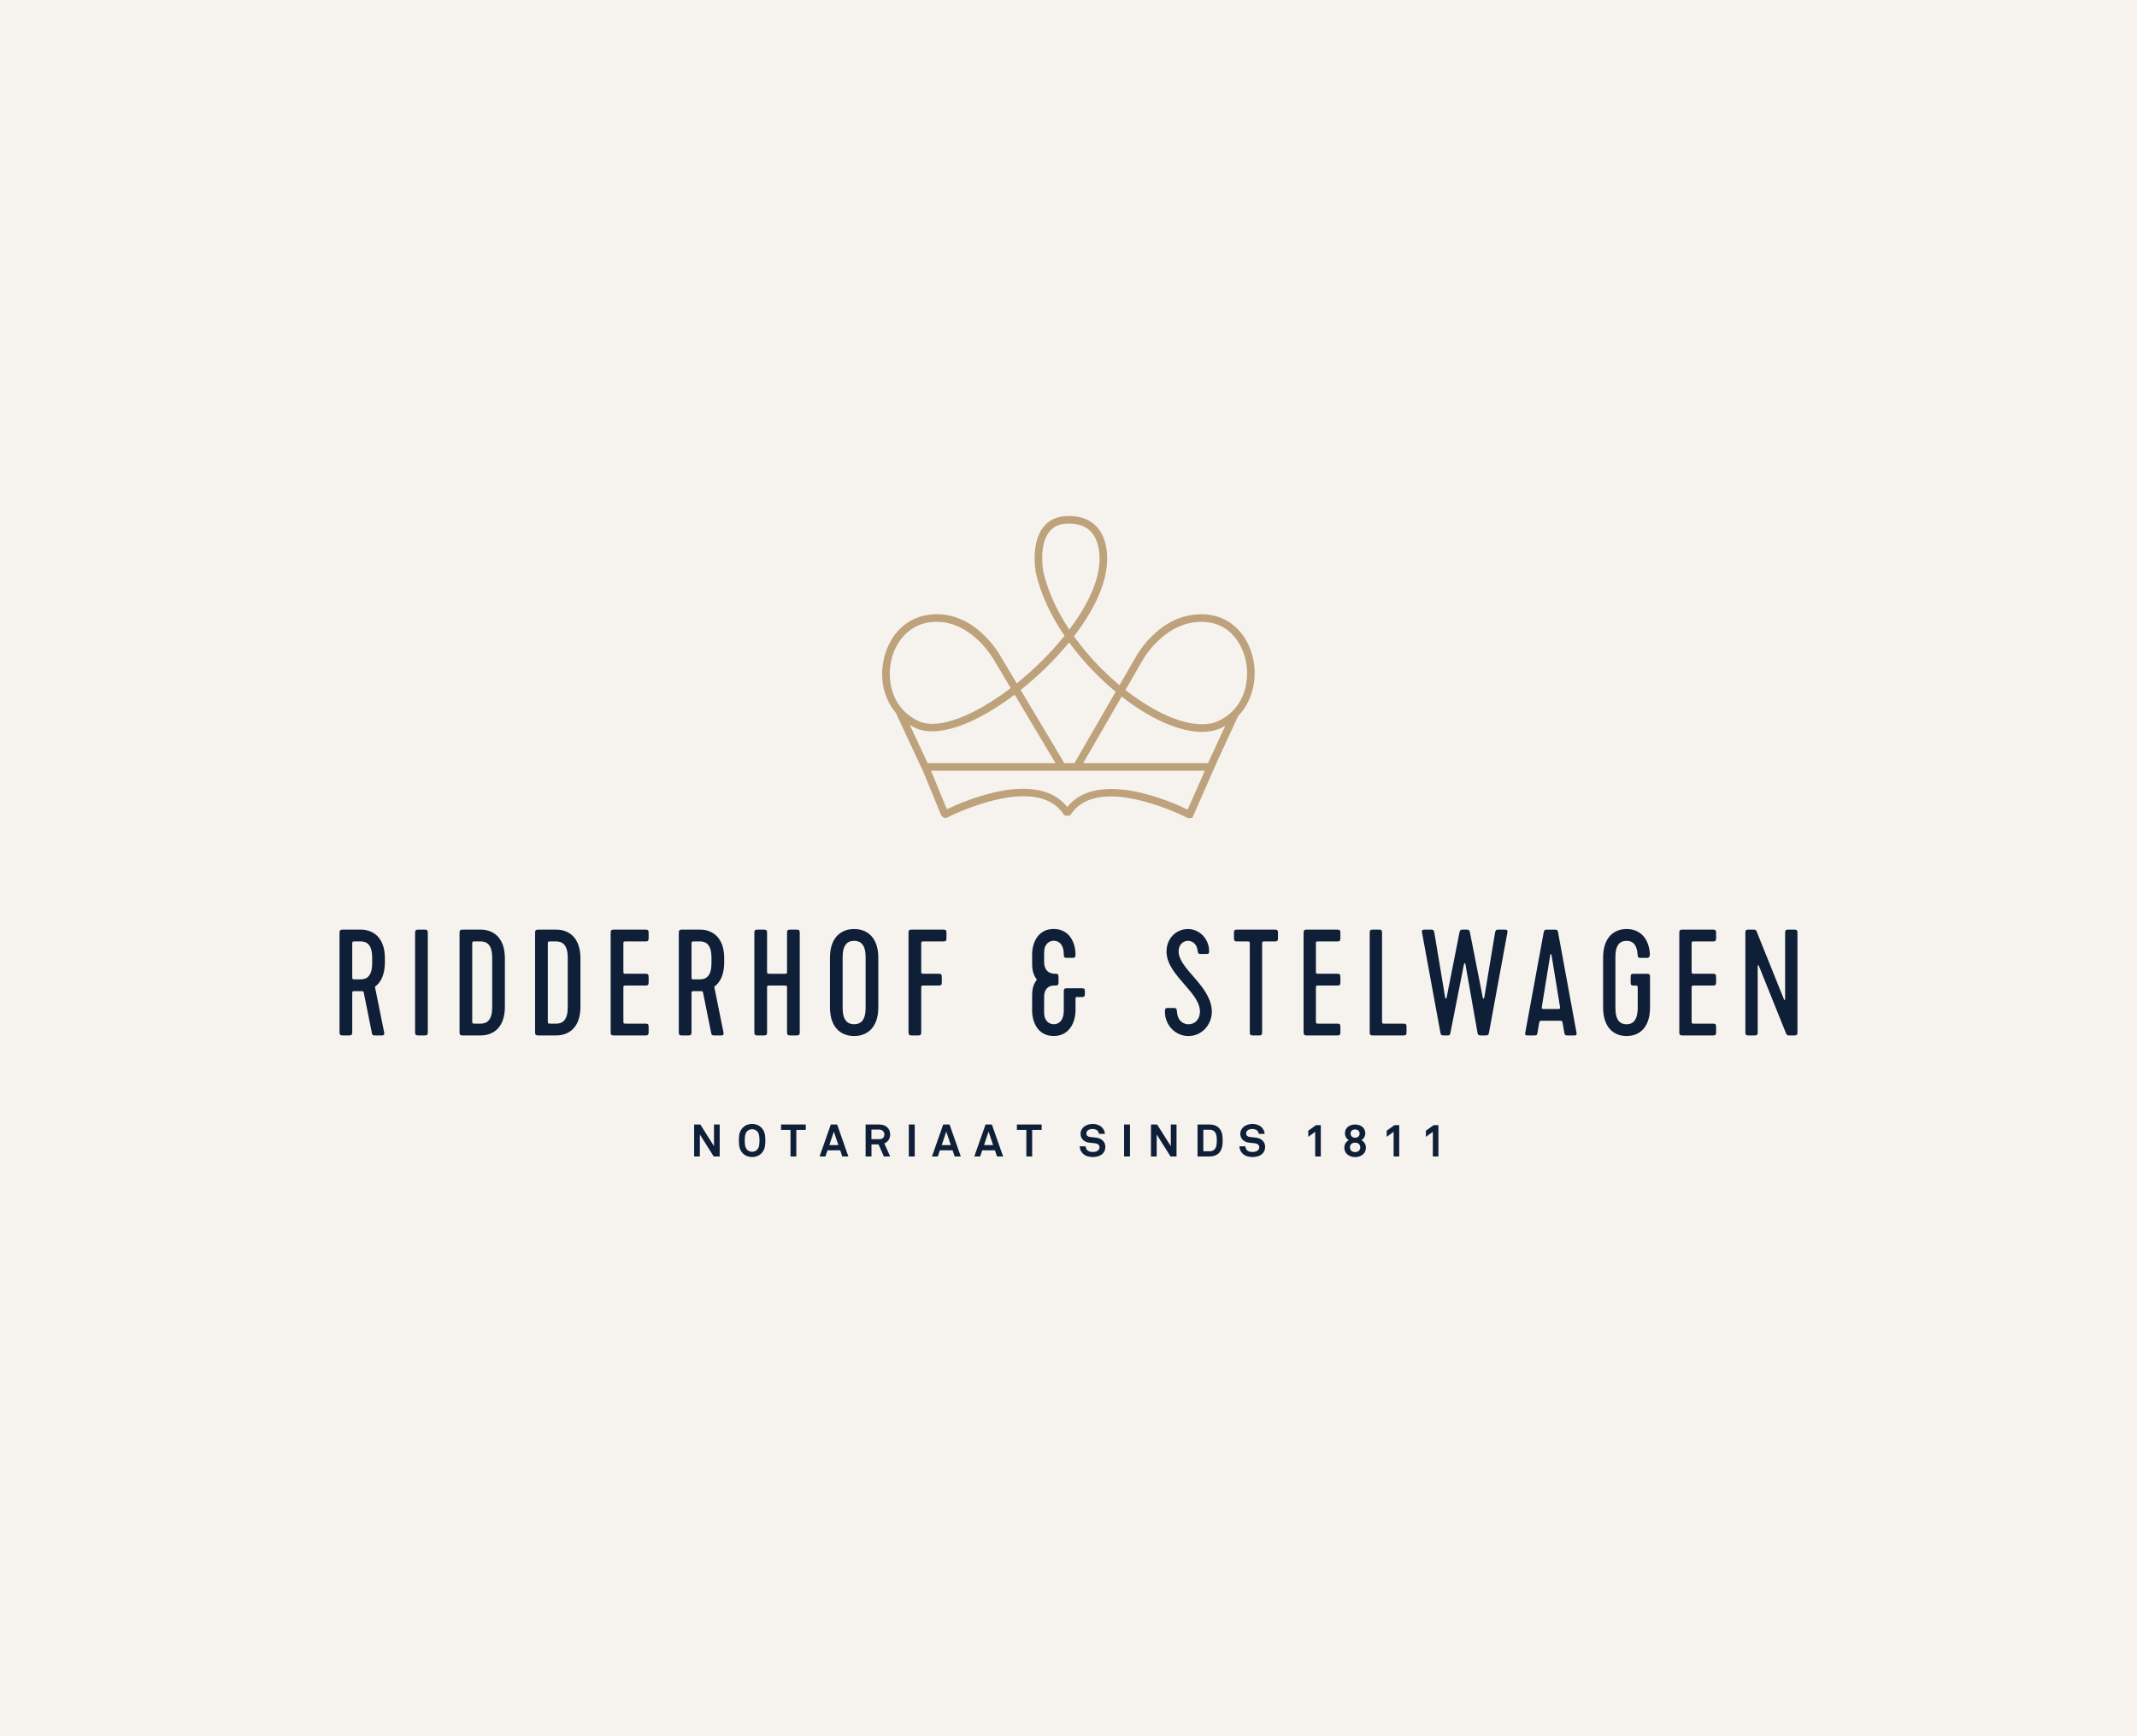 <?xml version="1.0" encoding="utf-8"?>
<!-- Generator: Adobe Illustrator 23.0.2, SVG Export Plug-In . SVG Version: 6.00 Build 0)  -->
<svg version="1.1" id="Laag_1" xmlns="http://www.w3.org/2000/svg" xmlns:xlink="http://www.w3.org/1999/xlink" x="0px" y="0px"
	 width="960px" height="780px" viewBox="0 0 960 780" style="enable-background:new 0 0 960 780;" xml:space="preserve">
<style type="text/css">
	.st0{fill:#F6F3EF;}
	.st1{clip-path:url(#SVGID_2_);fill:#0F1F38;}
	.st2{clip-path:url(#SVGID_2_);fill:#BDA27B;}
</style>
<rect class="st0" width="960" height="780"/>
<g>
	<defs>
		<rect id="SVGID_1_" width="960" height="780"/>
	</defs>
	<clipPath id="SVGID_2_">
		<use xlink:href="#SVGID_1_"  style="overflow:visible;"/>
	</clipPath>
	<path class="st1" d="M153.89,417.64c-1.02,0-1.36,0.34-1.36,1.36v44.81c0,1.02,0.27,1.36,1.36,1.36h2.99
		c0.95,0,1.36-0.34,1.36-1.36v-17.17c0-1.36,0-1.36,1.36-1.36h2.99c0.27,0,0.68,0,0.82,0.61l3.66,18.26
		c0.2,1.02,0.61,1.02,1.49,1.02h3.19c0.54,0,1.08-0.34,0.81-1.43c-4.07-20.3-4.14-20.37-4.14-20.43c2.65-1.9,4.48-5.43,4.48-10.93
		v-1.84c0-9.37-5.23-12.9-10.86-12.9H153.89z M158.24,438.55V424.3c0-1.36,0-1.36,1.36-1.36h2.44c2.99,0,5.16,1.76,5.16,7.33v2.38
		c0,5.57-2.17,7.33-5.16,7.33h-2.44C158.24,439.98,158.24,439.98,158.24,438.55 M192.18,463.81V419c0-1.02-0.34-1.36-1.36-1.36
		h-2.99c-1.02,0-1.36,0.34-1.36,1.36v44.81c0,1.02,0.34,1.36,1.36,1.36h2.99C191.84,465.17,192.18,464.83,192.18,463.81
		 M207.8,417.64c-1.02,0-1.36,0.34-1.36,1.36v44.81c0,1.02,0.34,1.36,1.36,1.36h8.15c5.64,0,10.86-3.53,10.86-12.9v-21.73
		c0-9.37-5.23-12.9-10.86-12.9H207.8z M212.14,458.44V424.3c0-1.36,0-1.36,1.36-1.36h2.44c2.99,0,5.16,1.76,5.16,7.33v22.27
		c0,5.57-2.17,7.33-5.16,7.33h-2.44C212.14,459.87,212.14,459.87,212.14,458.44 M241.74,417.64c-1.02,0-1.36,0.34-1.36,1.36v44.81
		c0,1.02,0.34,1.36,1.36,1.36h8.15c5.64,0,10.86-3.53,10.86-12.9v-21.73c0-9.37-5.23-12.9-10.86-12.9H241.74z M246.09,458.44V424.3
		c0-1.36,0-1.36,1.36-1.36h2.44c2.99,0,5.16,1.76,5.16,7.33v22.27c0,5.57-2.17,7.33-5.16,7.33h-2.44
		C246.09,459.87,246.09,459.87,246.09,458.44 M275.69,465.17h14.33c1.02,0,1.36-0.34,1.36-1.36v-2.58c0-1.02-0.34-1.36-1.36-1.36
		h-8.62c-1.36,0-1.36,0-1.36-1.36v-14.39c0-1.36,0-1.36,1.36-1.36h8.62c1.02,0,1.36-0.34,1.36-1.36v-2.58
		c0-1.02-0.34-1.36-1.36-1.36h-8.62c-1.36,0-1.36,0-1.36-1.36V424.3c0-1.36,0-1.36,1.36-1.36h8.62c1.02,0,1.36-0.34,1.36-1.36V419
		c0-1.02-0.34-1.36-1.36-1.36h-14.33c-1.02,0-1.36,0.34-1.36,1.36v44.81C274.33,464.83,274.67,465.17,275.69,465.17 M306.3,417.64
		c-1.02,0-1.36,0.34-1.36,1.36v44.81c0,1.02,0.27,1.36,1.36,1.36h2.99c0.95,0,1.36-0.34,1.36-1.36v-17.17c0-1.36,0-1.36,1.36-1.36
		h2.99c0.27,0,0.68,0,0.82,0.61l3.67,18.26c0.2,1.02,0.61,1.02,1.49,1.02h3.19c0.54,0,1.09-0.34,0.82-1.43
		c-4.07-20.3-4.14-20.37-4.14-20.43c2.65-1.9,4.48-5.43,4.48-10.93v-1.84c0-9.37-5.23-12.9-10.86-12.9H306.3z M310.65,438.55V424.3
		c0-1.36,0-1.36,1.36-1.36h2.45c2.99,0,5.16,1.76,5.16,7.33v2.38c0,5.57-2.17,7.33-5.16,7.33H312
		C310.65,439.98,310.65,439.98,310.65,438.55 M344.59,444.12c0-1.36,0-1.36,1.36-1.36h6.25c1.36,0,1.36,0,1.36,1.36v19.69
		c0,1.02,0.34,1.36,1.36,1.36h2.99c1.02,0,1.36-0.34,1.36-1.36V419c0-1.02-0.34-1.36-1.36-1.36h-2.99c-1.02,0-1.36,0.34-1.36,1.36
		v17.11c0,1.36,0,1.36-1.36,1.36h-6.25c-1.36,0-1.36,0-1.36-1.36V419c0-1.02-0.34-1.36-1.36-1.36h-2.99c-1.02,0-1.36,0.34-1.36,1.36
		v44.81c0,1.02,0.34,1.36,1.36,1.36h2.99c1.02,0,1.36-0.34,1.36-1.36V444.12z M394.56,430.27c0-9.37-5.23-12.9-10.86-12.9
		c-5.63,0-10.86,3.53-10.86,12.9v22.27c0,9.37,5.23,12.9,10.86,12.9c5.63,0,10.86-3.53,10.86-12.9V430.27z M378.54,430
		c0-5.57,2.18-7.33,5.16-7.33c2.99,0,5.16,1.77,5.16,7.33v22.81c0,5.57-2.17,7.33-5.16,7.33c-2.98,0-5.16-1.77-5.16-7.33V430z
		 M409.49,465.17h2.99c1.02,0,1.36-0.34,1.36-1.36v-19.69c0-1.36,0-1.36,1.36-1.36h6.52c1.02,0,1.36-0.34,1.36-1.36v-2.58
		c0-1.02-0.34-1.36-1.36-1.36h-6.52c-1.36,0-1.36,0-1.36-1.36V424.3c0-1.36,0-1.36,1.36-1.36h8.62c1.02,0,1.36-0.34,1.36-1.36V419
		c0-1.02-0.34-1.36-1.36-1.36h-14.33c-1.02,0-1.36,0.34-1.36,1.36v44.81C408.14,464.83,408.48,465.17,409.49,465.17 M463.66,432.78
		c0,3.8,0.79,5.43,2.11,7.33c-1.32,1.9-2.11,3.53-2.11,7.26v6.59c0,5.3,2.64,11.47,9.68,11.47c6.72,0,9.75-5.63,9.81-11.54v-5.29
		c0-0.48,0.2-0.68,0.66-0.68h2.24c0.98,0,1.32-0.34,1.32-1.36v-1.22c0-1.02-0.33-1.36-1.32-1.36h-6.85c-0.99,0-1.32,0.34-1.32,1.36
		v8.96c-0.07,4.07-2.11,5.84-4.48,5.84c-2.43,0-3.89-1.83-4.21-3.74c-0.07-0.34-0.13-1.09-0.13-1.42v-7.27
		c0-2.99,1.58-4.96,4.48-4.96h0.92c0.79-0.07,1.06-0.41,1.06-1.36v-2.58c0-1.02-0.33-1.36-1.32-1.36h-0.66
		c-2.9-0.14-4.41-2.1-4.48-4.96v-4.69c0-0.34,0.07-1.08,0.13-1.42c0.33-1.9,1.78-3.74,4.21-3.74c2.37,0,4.41,1.77,4.48,5.84v0.48
		c0,1.02,0.33,1.36,1.32,1.36h2.63c0.99,0,1.32-0.34,1.32-1.36c0-5.91-3.03-11.61-9.81-11.61c-7.05,0-9.68,6.18-9.68,11.47V432.78z
		 M533.85,465.44c6.78,0,11.2-6.18,10.47-12.29c-1.25-10.66-14.03-17.51-14.82-25.12c-0.33-3.05,1.58-5.36,4.22-5.36
		c1.91,0,3.95,1.43,4.28,4.35c0.13,1.22,0.33,1.56,1.32,1.56h2.5c1.32,0,1.45-0.34,1.32-2.17c-0.53-5.43-4.87-9.03-9.41-9.03
		c-5.93,0-10.01,4.89-9.68,10.73c0.59,10.59,15.94,18.2,14.95,27.16c-0.26,2.58-2.04,4.89-5.14,4.89c-1.97,0-4.87-1.22-5.14-5.77
		c-0.07-1.22-0.46-1.56-1.32-1.56h-2.7c-1.12,0-1.38,0.34-1.38,1.49C523.19,460.28,527.8,465.44,533.85,465.44 M554.33,419v2.58
		c0,1.02,0.33,1.36,1.32,1.36h4.54c1.25,0,1.25,0,1.25,1.36v39.51c0,1.02,0.33,1.36,1.32,1.36h2.9c0.99,0,1.32-0.34,1.32-1.36V424.3
		c0-1.36,0-1.36,1.32-1.36h4.48c0.98,0,1.32-0.34,1.32-1.36V419c0-1.02-0.33-1.36-1.32-1.36h-17.12
		C554.66,417.64,554.33,417.98,554.33,419 M586.93,465.17h13.89c0.99,0,1.32-0.34,1.32-1.36v-2.58c0-1.02-0.33-1.36-1.32-1.36h-8.36
		c-1.32,0-1.32,0-1.32-1.36v-14.39c0-1.36,0-1.36,1.32-1.36h8.36c0.99,0,1.32-0.34,1.32-1.36v-2.58c0-1.02-0.33-1.36-1.32-1.36
		h-8.36c-1.32,0-1.32,0-1.32-1.36V424.3c0-1.36,0-1.36,1.32-1.36h8.36c0.99,0,1.32-0.34,1.32-1.36V419c0-1.02-0.33-1.36-1.32-1.36
		h-13.89c-0.99,0-1.32,0.34-1.32,1.36v44.81C585.61,464.83,585.94,465.17,586.93,465.17 M616.63,465.17h13.9
		c0.99,0,1.32-0.34,1.32-1.36v-2.58c0-1.02-0.33-1.36-1.32-1.36h-8.3c-1.38,0-1.38,0-1.38-1.43V419c0-1.02-0.33-1.36-1.32-1.36h-2.9
		c-0.99,0-1.32,0.34-1.32,1.36v44.81C615.31,464.83,615.64,465.17,616.63,465.17 M657.98,432.72c0.2,0,0.26,0.14,0.33,0.47
		l5.4,30.62c0.2,1.02,0.33,1.36,1.52,1.36h2.17c1.19,0,1.32-0.34,1.52-1.36l8.23-44.81c0.2-0.95-0.06-1.36-1.12-1.36h-2.9
		c-1.05,0-1.25,0.2-1.51,1.36l-4.87,29.33c-0.07,0.34-0.53,0.34-0.6,0L660.36,419c-0.2-1.09-0.46-1.36-1.45-1.36h-1.84
		c-0.99,0-1.25,0.27-1.45,1.36l-5.79,29.33c-0.07,0.34-0.53,0.34-0.59,0L644.35,419c-0.26-1.15-0.46-1.36-1.51-1.36h-2.9
		c-1.05,0-1.32,0.41-1.12,1.36l8.23,44.81c0.2,1.02,0.33,1.36,1.52,1.36h1.51c1.32,0,1.32-0.34,1.52-1.36l6.06-30.62
		C657.72,432.85,657.79,432.72,657.98,432.72 M707.11,465.17c0.66,0,1.32,0,1.12-1.15l-8.3-45.14c-0.2-1.02-0.39-1.22-1.45-1.22
		h-3.56c-1.05,0-1.25,0.2-1.45,1.22l-8.3,45.14c-0.2,1.15,0.46,1.15,1.12,1.15h2.9c0.86,0,1.25,0,1.45-1.02l0.72-4.21
		c0.26-1.36,0.26-1.36,1.52-1.36h7.71c1.19,0,1.19,0,1.45,1.36l0.73,4.21c0.2,1.02,0.59,1.02,1.45,1.02H707.11z M696.44,428.91
		c0.07-0.34,0.46-0.34,0.53,0l3.76,23.02c0.2,1.36,0.2,1.36-1.12,1.36h-5.79c-1.32,0-1.32,0-1.12-1.36L696.44,428.91z M725.68,430
		c0-5.57,2.11-7.33,5.01-7.33c2.63,0,4.61,1.5,4.94,5.91c0.07,1.43,0.33,1.76,1.32,1.76h2.9c0.99,0,1.38-0.68,1.32-1.97
		c-0.66-8.08-5.47-11-10.47-11c-5.47,0-10.54,3.53-10.54,12.9v22.27c0,9.37,5.07,12.9,10.54,12.9c5.79,0,10.54-3.8,10.54-12.9
		v-13.71c0-1.02-0.33-1.36-1.32-1.36h-6.06c-1.05,0-1.32,0.34-1.32,1.36v2.58c0,1.09,0.26,1.36,1.32,1.36h0.53
		c1.32,0,1.32,0,1.32,1.36v9.3c0,0.2-0.07,0.54-0.07,0.82c-0.33,4.41-2.3,5.91-4.94,5.91c-2.9,0-5.01-1.77-5.01-7.33V430z
		 M755.71,465.17h13.89c0.99,0,1.32-0.34,1.32-1.36v-2.58c0-1.02-0.33-1.36-1.32-1.36h-8.36c-1.32,0-1.32,0-1.32-1.36v-14.39
		c0-1.36,0-1.36,1.32-1.36h8.36c0.99,0,1.32-0.34,1.32-1.36v-2.58c0-1.02-0.33-1.36-1.32-1.36h-8.36c-1.32,0-1.32,0-1.32-1.36V424.3
		c0-1.36,0-1.36,1.32-1.36h8.36c0.99,0,1.32-0.34,1.32-1.36V419c0-1.02-0.33-1.36-1.32-1.36h-13.89c-0.99,0-1.32,0.34-1.32,1.36
		v44.81C754.39,464.83,754.72,465.17,755.71,465.17 M806.15,465.17c0.99,0,1.32-0.34,1.32-1.36V419c0-1.02-0.33-1.36-1.32-1.36h-2.9
		c-0.99,0-1.32,0.34-1.32,1.36v29.94c0,0.34-0.4,0.41-0.53,0l-12.25-30.42c-0.26-0.75-0.59-0.88-1.32-0.88h-2.44
		c-0.99,0-1.32,0.34-1.32,1.36v44.81c0,1.02,0.33,1.36,1.32,1.36h2.9c0.99,0,1.32-0.34,1.32-1.36v-29.87c0-0.34,0.39-0.48,0.53,0
		l12.25,30.42c0.26,0.68,0.72,0.81,1.32,0.81H806.15z"/>
	<path class="st1" d="M323.31,519.54v-14.35h-2.57v9.72l-6.14-9.72h-2.77v14.35h2.57v-9.86l6.22,9.86H323.31z M343.82,512.38
		c0-2.35-0.26-4.27-1.82-5.83c-1.09-1.09-2.59-1.62-4.13-1.62c-1.54,0-3.04,0.52-4.13,1.62c-1.56,1.56-1.82,3.48-1.82,5.83
		c0,2.35,0.26,4.25,1.82,5.81c1.09,1.09,2.59,1.62,4.13,1.62c1.54,0,3.04-0.53,4.13-1.62C343.56,516.63,343.82,514.73,343.82,512.38
		 M341.17,512.38c0,1.32-0.04,3.08-1.03,4.11c-0.57,0.61-1.44,0.95-2.27,0.95c-0.83,0-1.7-0.34-2.27-0.95
		c-0.99-1.03-1.03-2.79-1.03-4.11s0.04-3.1,1.03-4.13c0.57-0.61,1.44-0.95,2.27-0.95c0.83,0,1.7,0.35,2.27,0.95
		C341.13,509.28,341.17,511.06,341.17,512.38 M361.98,507.62v-2.43h-11.11v2.43h4.25v11.92h2.61v-11.92H361.98z M381.11,519.54
		l-5.04-14.35h-2.85l-5.04,14.35h2.63l0.93-2.75h5.71l0.93,2.75H381.11z M376.63,514.44h-4.09l2.05-6.05L376.63,514.44z
		 M399.89,519.54l-2.63-5.87c1.58-0.59,2.63-2.1,2.63-4.03c0-2.31-1.56-4.45-4.98-4.45h-6.05v14.35h2.63v-5.42h3.18l2.39,5.42
		H399.89z M397.28,509.65c0,1.36-0.85,2.13-2.33,2.13h-3.48v-4.3h3.44C396.39,507.48,397.28,508.49,397.28,509.65 M410.92,505.19
		h-2.65v14.35h2.65V505.19z M431.61,519.54l-5.04-14.35h-2.86l-5.04,14.35h2.63l0.93-2.75h5.71l0.93,2.75H431.61z M427.14,514.44
		h-4.09l2.04-6.05L427.14,514.44z M450.62,519.54l-5.04-14.35h-2.85l-5.04,14.35h2.63l0.93-2.75h5.71l0.93,2.75H450.62z
		 M446.14,514.44h-4.09l2.04-6.05L446.14,514.44z M467.93,507.62v-2.43h-11.11v2.43h4.25v11.92h2.61v-11.92H467.93z M496.55,515.27
		c0-2.45-1.8-3.85-3.94-4.15c-0.93-0.12-2.21-0.22-3.12-0.36c-0.85-0.14-1.46-0.63-1.46-1.56c0-0.53,0.18-0.89,0.49-1.21
		c0.59-0.61,1.52-0.79,2.33-0.79c0.77,0,1.72,0.28,2.19,0.77c0.34,0.36,0.61,0.91,0.63,1.42h2.67c-0.02-1.2-0.61-2.25-1.46-3.06
		c-0.97-0.91-2.47-1.39-4.01-1.39c-1.68,0-3.26,0.59-4.21,1.52c-0.75,0.75-1.25,1.7-1.25,2.83c0,2.39,1.66,3.68,3.64,4.01
		c0.95,0.16,2.21,0.2,3.18,0.38c0.89,0.16,1.7,0.65,1.7,1.7c0,0.69-0.24,1.03-0.57,1.38c-0.55,0.57-1.5,0.77-2.49,0.77
		c-0.83,0-1.8-0.16-2.41-0.77c-0.43-0.42-0.75-1.05-0.75-1.76h-2.67c0,1.36,0.65,2.57,1.5,3.34c1.17,1.07,2.77,1.47,4.29,1.47
		c1.76,0,3.44-0.44,4.54-1.54C496.06,517.56,496.55,516.61,496.55,515.27 M507.62,505.19h-2.65v14.35h2.65V505.19z M528.53,519.54
		v-14.35h-2.57v9.72l-6.14-9.72h-2.77v14.35h2.57v-9.86l6.22,9.86H528.53z M549.26,512.36c0-1.98-0.2-4.11-1.68-5.63
		c-0.95-0.99-2.39-1.54-4.03-1.54h-5.58v14.35h5.58c1.64,0,3.08-0.55,4.03-1.54C549.05,516.49,549.26,514.34,549.26,512.36
		 M546.61,512.36c0,1.31-0.02,3.02-1.03,4.03c-0.49,0.48-1.2,0.81-2.03,0.81h-2.98v-9.66h2.98c0.83,0,1.54,0.32,2.03,0.81
		C546.59,509.36,546.61,511.04,546.61,512.36 M568.33,515.27c0-2.45-1.8-3.85-3.94-4.15c-0.93-0.12-2.21-0.22-3.12-0.36
		c-0.85-0.14-1.46-0.63-1.46-1.56c0-0.53,0.18-0.89,0.49-1.21c0.59-0.61,1.52-0.79,2.33-0.79c0.77,0,1.72,0.28,2.19,0.77
		c0.34,0.36,0.61,0.91,0.62,1.42h2.67c-0.02-1.2-0.61-2.25-1.46-3.06c-0.97-0.91-2.47-1.39-4.01-1.39c-1.68,0-3.26,0.59-4.21,1.52
		c-0.75,0.75-1.26,1.7-1.26,2.83c0,2.39,1.66,3.68,3.64,4.01c0.95,0.16,2.21,0.2,3.18,0.38c0.89,0.16,1.7,0.65,1.7,1.7
		c0,0.69-0.24,1.03-0.57,1.38c-0.55,0.57-1.5,0.77-2.49,0.77c-0.83,0-1.8-0.16-2.41-0.77c-0.43-0.42-0.75-1.05-0.75-1.76h-2.67
		c0,1.36,0.65,2.57,1.5,3.34c1.17,1.07,2.77,1.47,4.29,1.47c1.76,0,3.44-0.44,4.54-1.54C567.84,517.56,568.33,516.61,568.33,515.27
		 M593.35,519.54v-14.06h-2.17l-3.46,2.49v2.75l3.1-2.25v11.07H593.35z M613.61,515.6c0-1.4-0.71-2.73-2.04-3.36
		c1.03-0.57,1.76-1.84,1.76-3.04c0-2.65-2.12-4.01-4.57-4.01c-2.45,0-4.57,1.36-4.57,4.01c0,1.2,0.73,2.47,1.76,3.04
		c-1.33,0.63-2.04,1.96-2.04,3.36c0,2.74,2.33,4.23,4.86,4.23C611.28,519.83,613.61,518.33,613.61,515.6 M610.77,509.24
		c0,1.03-0.69,1.88-2.03,1.88c-1.34,0-2.02-0.85-2.02-1.88c0-1.03,0.67-1.82,2.02-1.82C610.09,507.42,610.77,508.21,610.77,509.24
		 M611.06,515.43c0,1.3-0.93,2.15-2.31,2.15c-1.38,0-2.31-0.85-2.31-2.15c0-1.15,0.81-2.09,2.31-2.09S611.06,514.28,611.06,515.43
		 M628.57,519.54v-14.06h-2.16l-3.46,2.49v2.75l3.1-2.25v11.07H628.57z M646.18,519.54v-14.06h-2.16l-3.46,2.49v2.75l3.1-2.25v11.07
		H646.18z"/>
	<path class="st2" d="M563.23,297.52c-1.95-11.87-10.02-20.27-20.55-21.39c-20.71-2.21-31.99,18.14-32.43,18.97l-7.34,12.71
		c-7.4-6.17-14.53-13.67-20.45-21.95c8.04-10.46,13.7-21.5,14.71-31.41c0.07-0.45,1.55-11.07-4.37-17.66
		c-3.15-3.51-7.74-5.18-13.61-4.95c-4.49,0.17-8.02,1.83-10.49,4.94c-5.83,7.34-3.45,20.15-3.33,20.75
		c2.26,9.77,6.87,19.33,12.84,28.11c-6.19,7.71-13.67,15.1-21.46,21.36l-7.05-11.81c-0.48-0.89-11.92-21.71-32.5-19.01
		c-10.67,1.4-18.73,10.04-20.56,22.02c-1.31,8.64,1.05,16.64,6.12,22.45l-0.12,0.05l11.39,24.45l0.07-0.03l8.76,21.3l0.22-0.09
		c0.03,0.08,0.03,0.17,0.07,0.25c0.3,0.58,0.89,0.92,1.51,0.92c0.27,0,0.54-0.06,0.78-0.19c0.4-0.21,39.86-20.41,52.29-1.54
		c0.33,0.51,0.89,0.67,1.45,0.66c0.7,0.21,1.47,0.07,1.9-0.57c12.42-18.88,51.89,1.33,52.29,1.54c0.25,0.13,0.52,0.19,0.78,0.19
		c0.26,0,0.51-0.09,0.75-0.2l0.62,0.27l10.93-24.81h-0.04l9.79-21.16C562.63,315.04,564.55,305.52,563.23,297.52 M418.24,346.25h123
		l-7.69,17.45c-7.13-3.45-40.43-18.28-54.11-1.15c-13.59-17.2-46.76-2.52-54.09,1.02L418.24,346.25z M454.04,309.12
		c-4.21,3.21-8.48,6.07-12.65,8.45c-12.3,7.01-22.51,9.29-28.74,6.4c-11.37-5.25-13.92-16.88-12.65-25.26
		c1.59-10.44,8.51-17.96,17.64-19.16c1.06-0.14,2.09-0.2,3.1-0.2c16.35,0,25.87,17.27,26.01,17.52L454.04,309.12z M474.17,342.85
		h-57.46l-8.02-17.23c0.83,0.5,1.64,1.02,2.54,1.44c7.26,3.35,18.57,1.03,31.85-6.54c4.19-2.39,8.49-5.24,12.74-8.45L474.17,342.85z
		 M480.37,282.85c-5.42-8.16-9.6-17-11.68-26.02c-0.02-0.12-2.2-11.8,2.67-17.93c1.85-2.33,4.45-3.53,7.96-3.66
		c0.3-0.01,0.6-0.02,0.89-0.02c4.39,0,7.77,1.29,10.05,3.84c4.85,5.39,3.56,14.81,3.53,14.98
		C492.88,262.91,487.75,273.06,480.37,282.85 M501.19,310.78l-18.52,32.07h-4.54l-19.62-32.88c7.85-6.23,15.42-13.6,21.77-21.37
		C486.38,296.98,493.66,304.55,501.19,310.78 M503.87,312.93c5.54,4.32,11.16,7.89,16.47,10.5c11.46,5.61,21.26,6.86,28.35,3.58
		c0.65-0.3,1.18-0.7,1.78-1.03l-7.8,16.87h-56.08L503.87,312.93z M547.27,323.92c-6.04,2.79-15.07,1.53-25.43-3.55
		c-5.25-2.57-10.8-6.11-16.26-10.4l7.63-13.22c0.1-0.19,10.62-19.23,29.11-17.25c10.9,1.16,16.27,10.72,17.56,18.56
		C561.29,306.66,558.83,318.58,547.27,323.92"/>
</g>
</svg>
